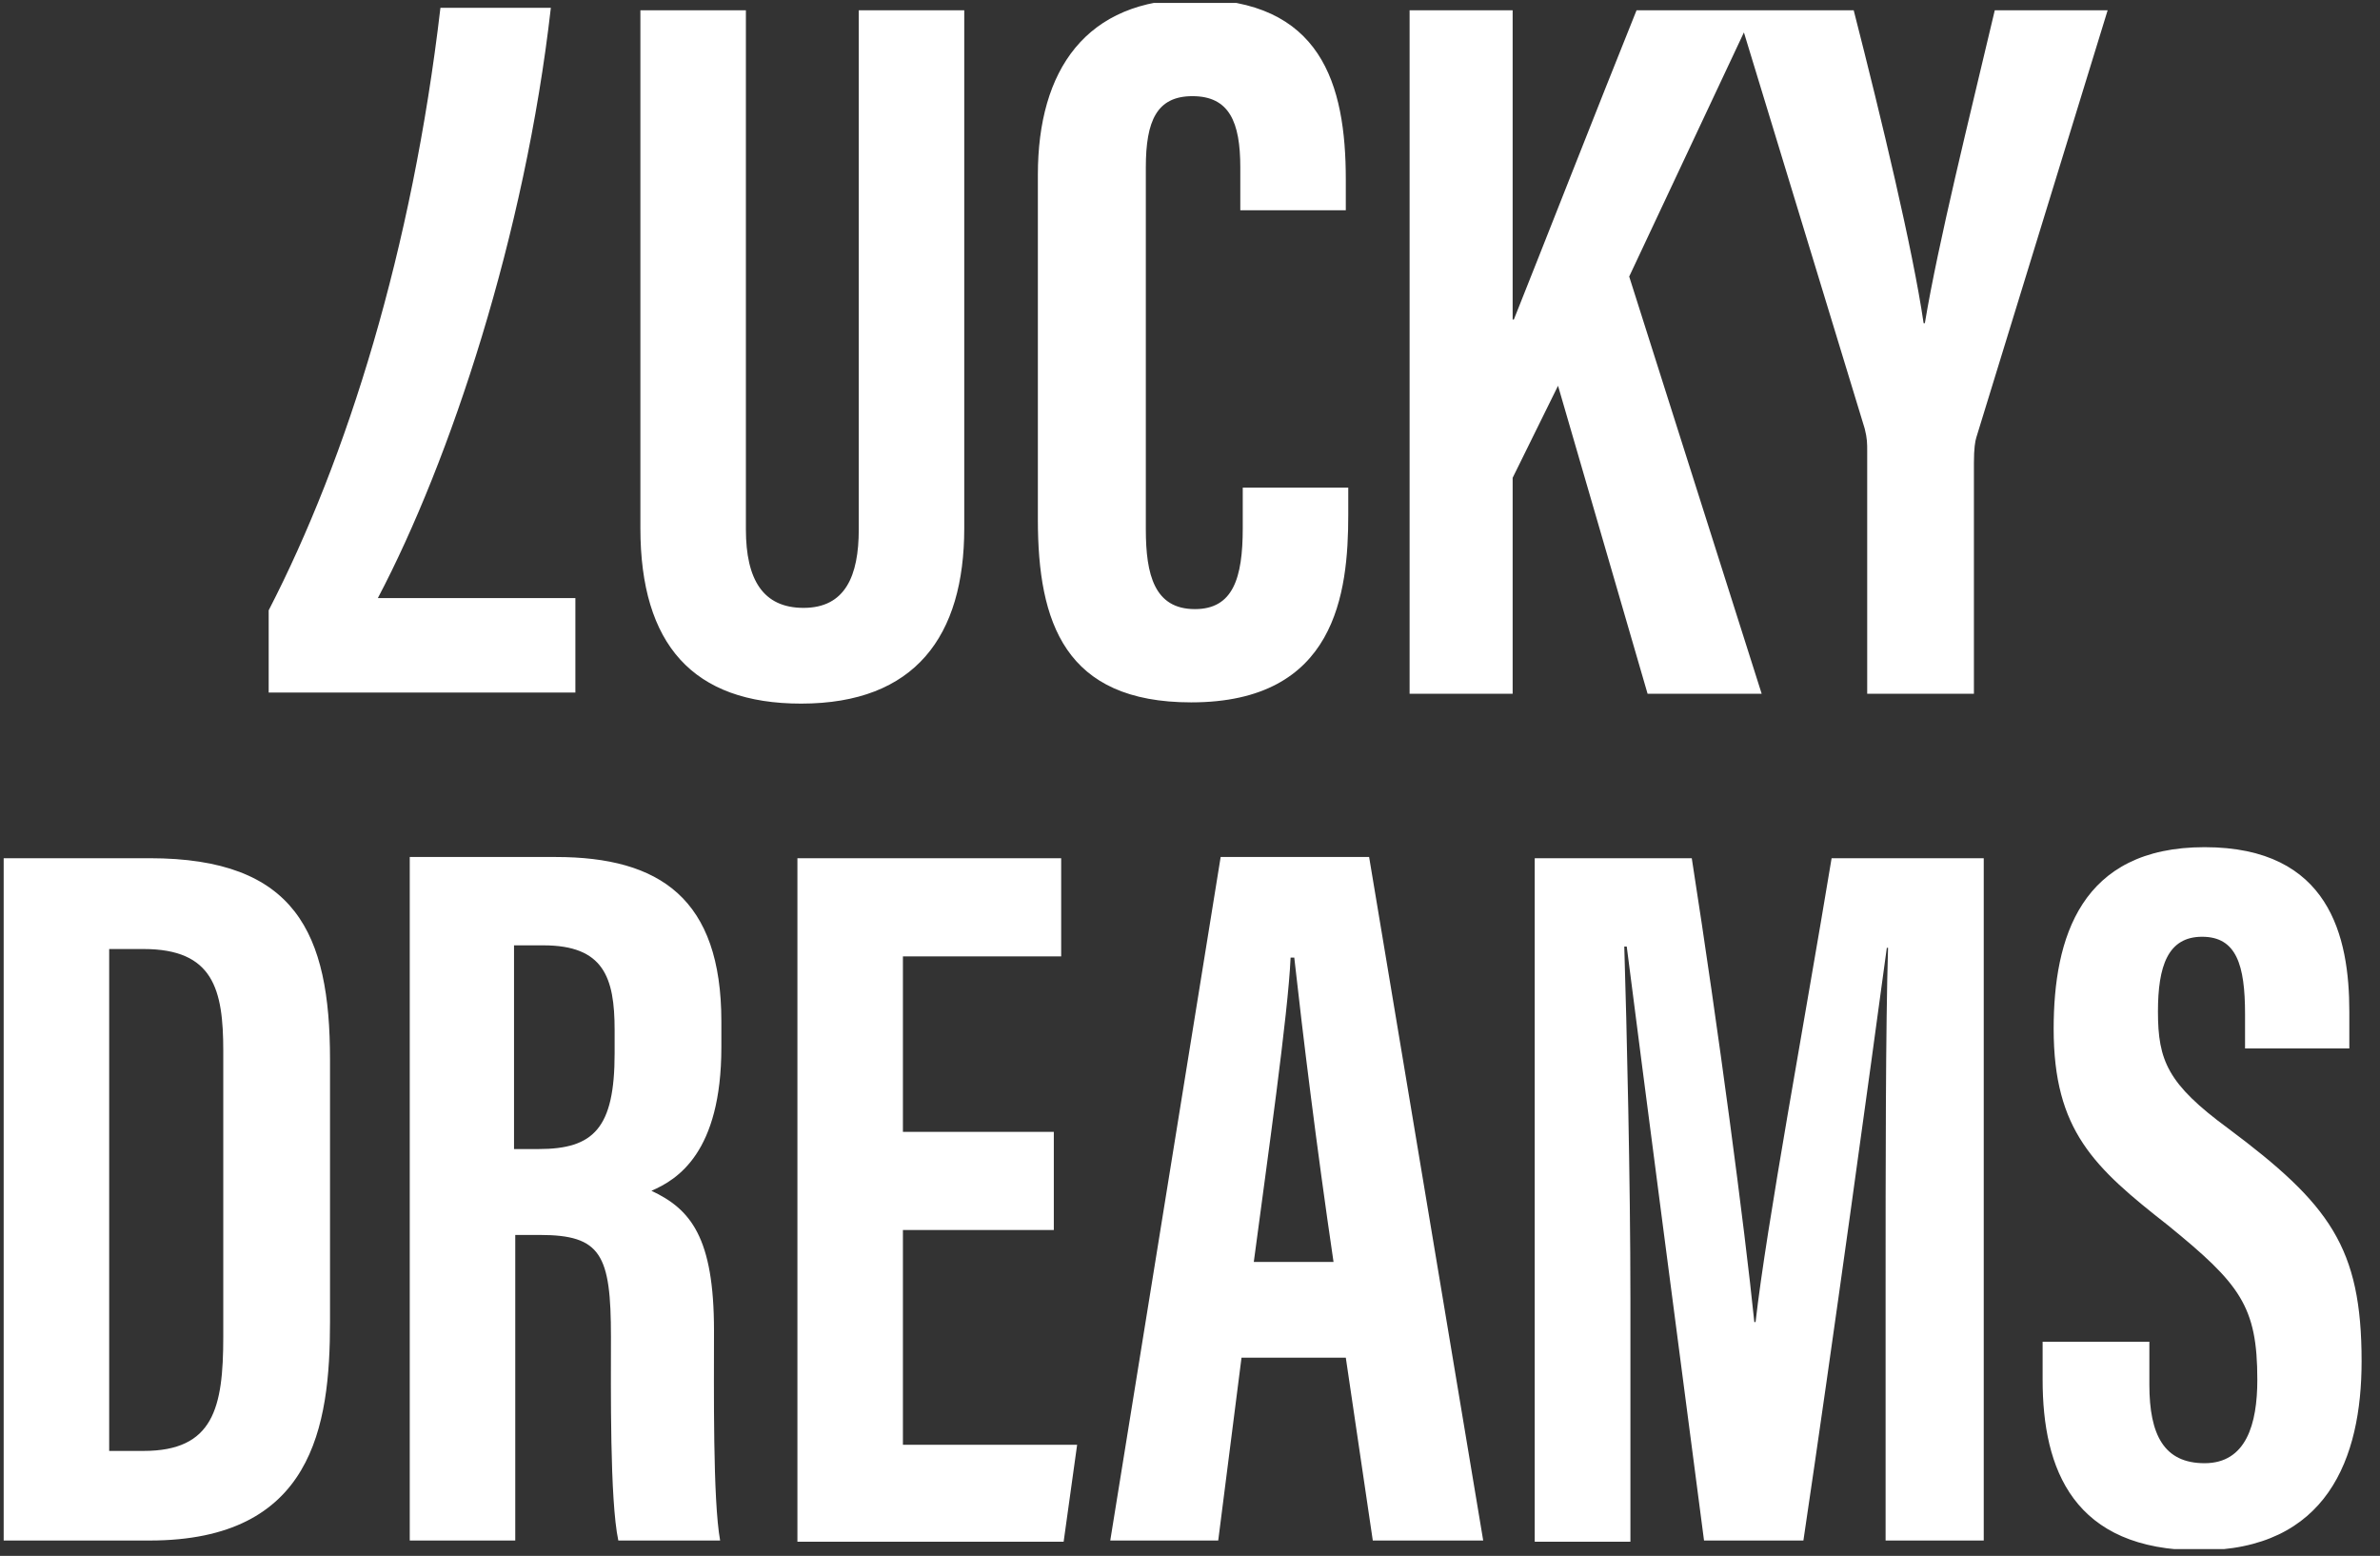 <?xml version="1.0" encoding="UTF-8"?> <svg xmlns="http://www.w3.org/2000/svg" width="127" height="83" viewBox="0 0 127 83" fill="none"><rect x="0" y="0" width="127" height="83" fill="#333333" stroke="none"/><g clip-path="url(#clip0)"><path d="M0.196 82.181H7.987C16.693 82.181 17.61 76.093 17.61 70.528V56.519C17.61 49.776 15.777 45.783 7.987 45.783H0.196V82.181ZM5.826 50.627H7.659C11.391 50.627 11.914 52.788 11.914 56.061V71.314C11.914 75.111 11.391 77.402 7.659 77.402H5.826V50.627ZM21.865 82.181H27.495V65.88H28.804C32.077 65.88 32.601 66.928 32.601 71.314C32.601 73.998 32.535 80.021 32.994 82.181H38.427C38.034 80.021 38.1 74.063 38.1 70.987C38.1 66.011 36.856 64.506 34.761 63.524C36.136 62.934 38.493 61.494 38.493 55.864V54.49C38.493 47.943 35.219 45.718 29.655 45.718H21.865V82.181ZM27.429 50.431H29C32.208 50.431 32.797 52.133 32.797 54.948V56.192C32.797 60.185 31.684 61.298 28.739 61.298H27.429V50.431ZM56.168 60.381H48.181V51.02H56.626V45.783H42.551V82.246H56.757L57.477 77.075H48.181V65.618H56.233V60.381H56.168ZM71.814 72.427L73.254 82.181H79.146L73.058 45.718H65.136L59.245 82.181H65.006L66.249 72.427H71.814ZM66.904 67.321C67.624 61.887 68.737 54.097 68.868 51.086H69.064C69.523 55.21 70.243 61.102 71.159 67.321H66.904ZM100.487 82.181H105.855V45.783H97.737C96.297 54.49 94.268 65.357 93.679 70.528H93.613C93.09 65.422 91.715 55.013 90.275 45.783H81.895V82.246H87.001V69.284C87.001 63 86.805 54.752 86.674 50.496H86.805C87.656 57.174 89.686 72.689 90.929 82.181H96.232C97.803 71.641 99.832 56.846 100.683 50.562H100.749C100.618 54.752 100.618 62.476 100.618 68.63V82.181H100.487ZM108.997 71.445V73.605C108.997 78.384 110.634 82.705 117.377 82.705C124.185 82.705 126.018 77.795 126.018 72.623C126.018 66.535 124.316 64.244 118.882 60.185C115.675 57.828 115.151 56.584 115.151 53.966C115.151 51.544 115.675 49.973 117.508 49.973C119.341 49.973 119.799 51.478 119.799 54.097V55.93H125.363V53.966C125.363 49.973 124.316 45.194 117.639 45.194C111.027 45.194 109.586 50.038 109.586 54.882C109.586 60.316 111.747 62.28 115.675 65.357C119.537 68.499 120.454 69.677 120.454 73.605C120.454 75.962 119.864 78.057 117.639 78.057C115.478 78.057 114.693 76.551 114.693 73.867V71.576H108.997V71.445Z" fill="white"></path><path d="M34.172 0.547V28.173C34.172 34.392 36.987 37.535 42.748 37.535C48.836 37.535 51.454 33.934 51.454 28.173V0.547H45.825V28.239C45.825 30.726 45.104 32.428 42.879 32.428C40.718 32.428 39.802 30.923 39.802 28.239V0.547H34.172ZM66.315 26.078V28.173C66.315 30.857 65.791 32.494 63.762 32.494C61.601 32.494 61.143 30.661 61.143 28.239V8.927C61.143 6.439 61.732 5.13 63.631 5.13C65.595 5.13 66.184 6.505 66.184 8.927V11.218H71.814V9.581C71.814 4.475 70.504 -0.042 63.696 -0.042C57.935 -0.042 55.382 3.755 55.382 9.32V27.715C55.382 33.214 56.822 37.469 63.565 37.469C71.29 37.469 71.945 31.643 71.945 27.453V26.013H66.315V26.078ZM75.218 37.011H80.717V25.489L83.139 20.579L87.918 37.011H94.006L86.936 14.753L93.613 0.547H87.329C85.299 5.588 82.222 13.444 80.782 17.044H80.717V0.547H75.218V37.011ZM105.331 37.011V24.704C105.331 23.918 105.397 23.525 105.462 23.329L112.467 0.547H106.444C105.069 6.374 103.433 12.92 102.713 17.241H102.647C102.058 13.247 100.421 6.439 98.916 0.547H92.697L99.505 22.871C99.636 23.394 99.636 23.656 99.636 24.049V37.011H105.331Z" fill="white"></path><path d="M30.703 36.945V31.905H20.163C24.026 24.573 28.019 12.527 29.394 0.417H23.502C21.996 13.313 18.527 24.442 14.337 32.559V36.945H30.703Z" fill="white"></path></g><defs><clipPath id="clip0"><rect width="127" height="82.484" fill="white" transform="translate(0 0.155)"></rect></clipPath></defs></svg> 